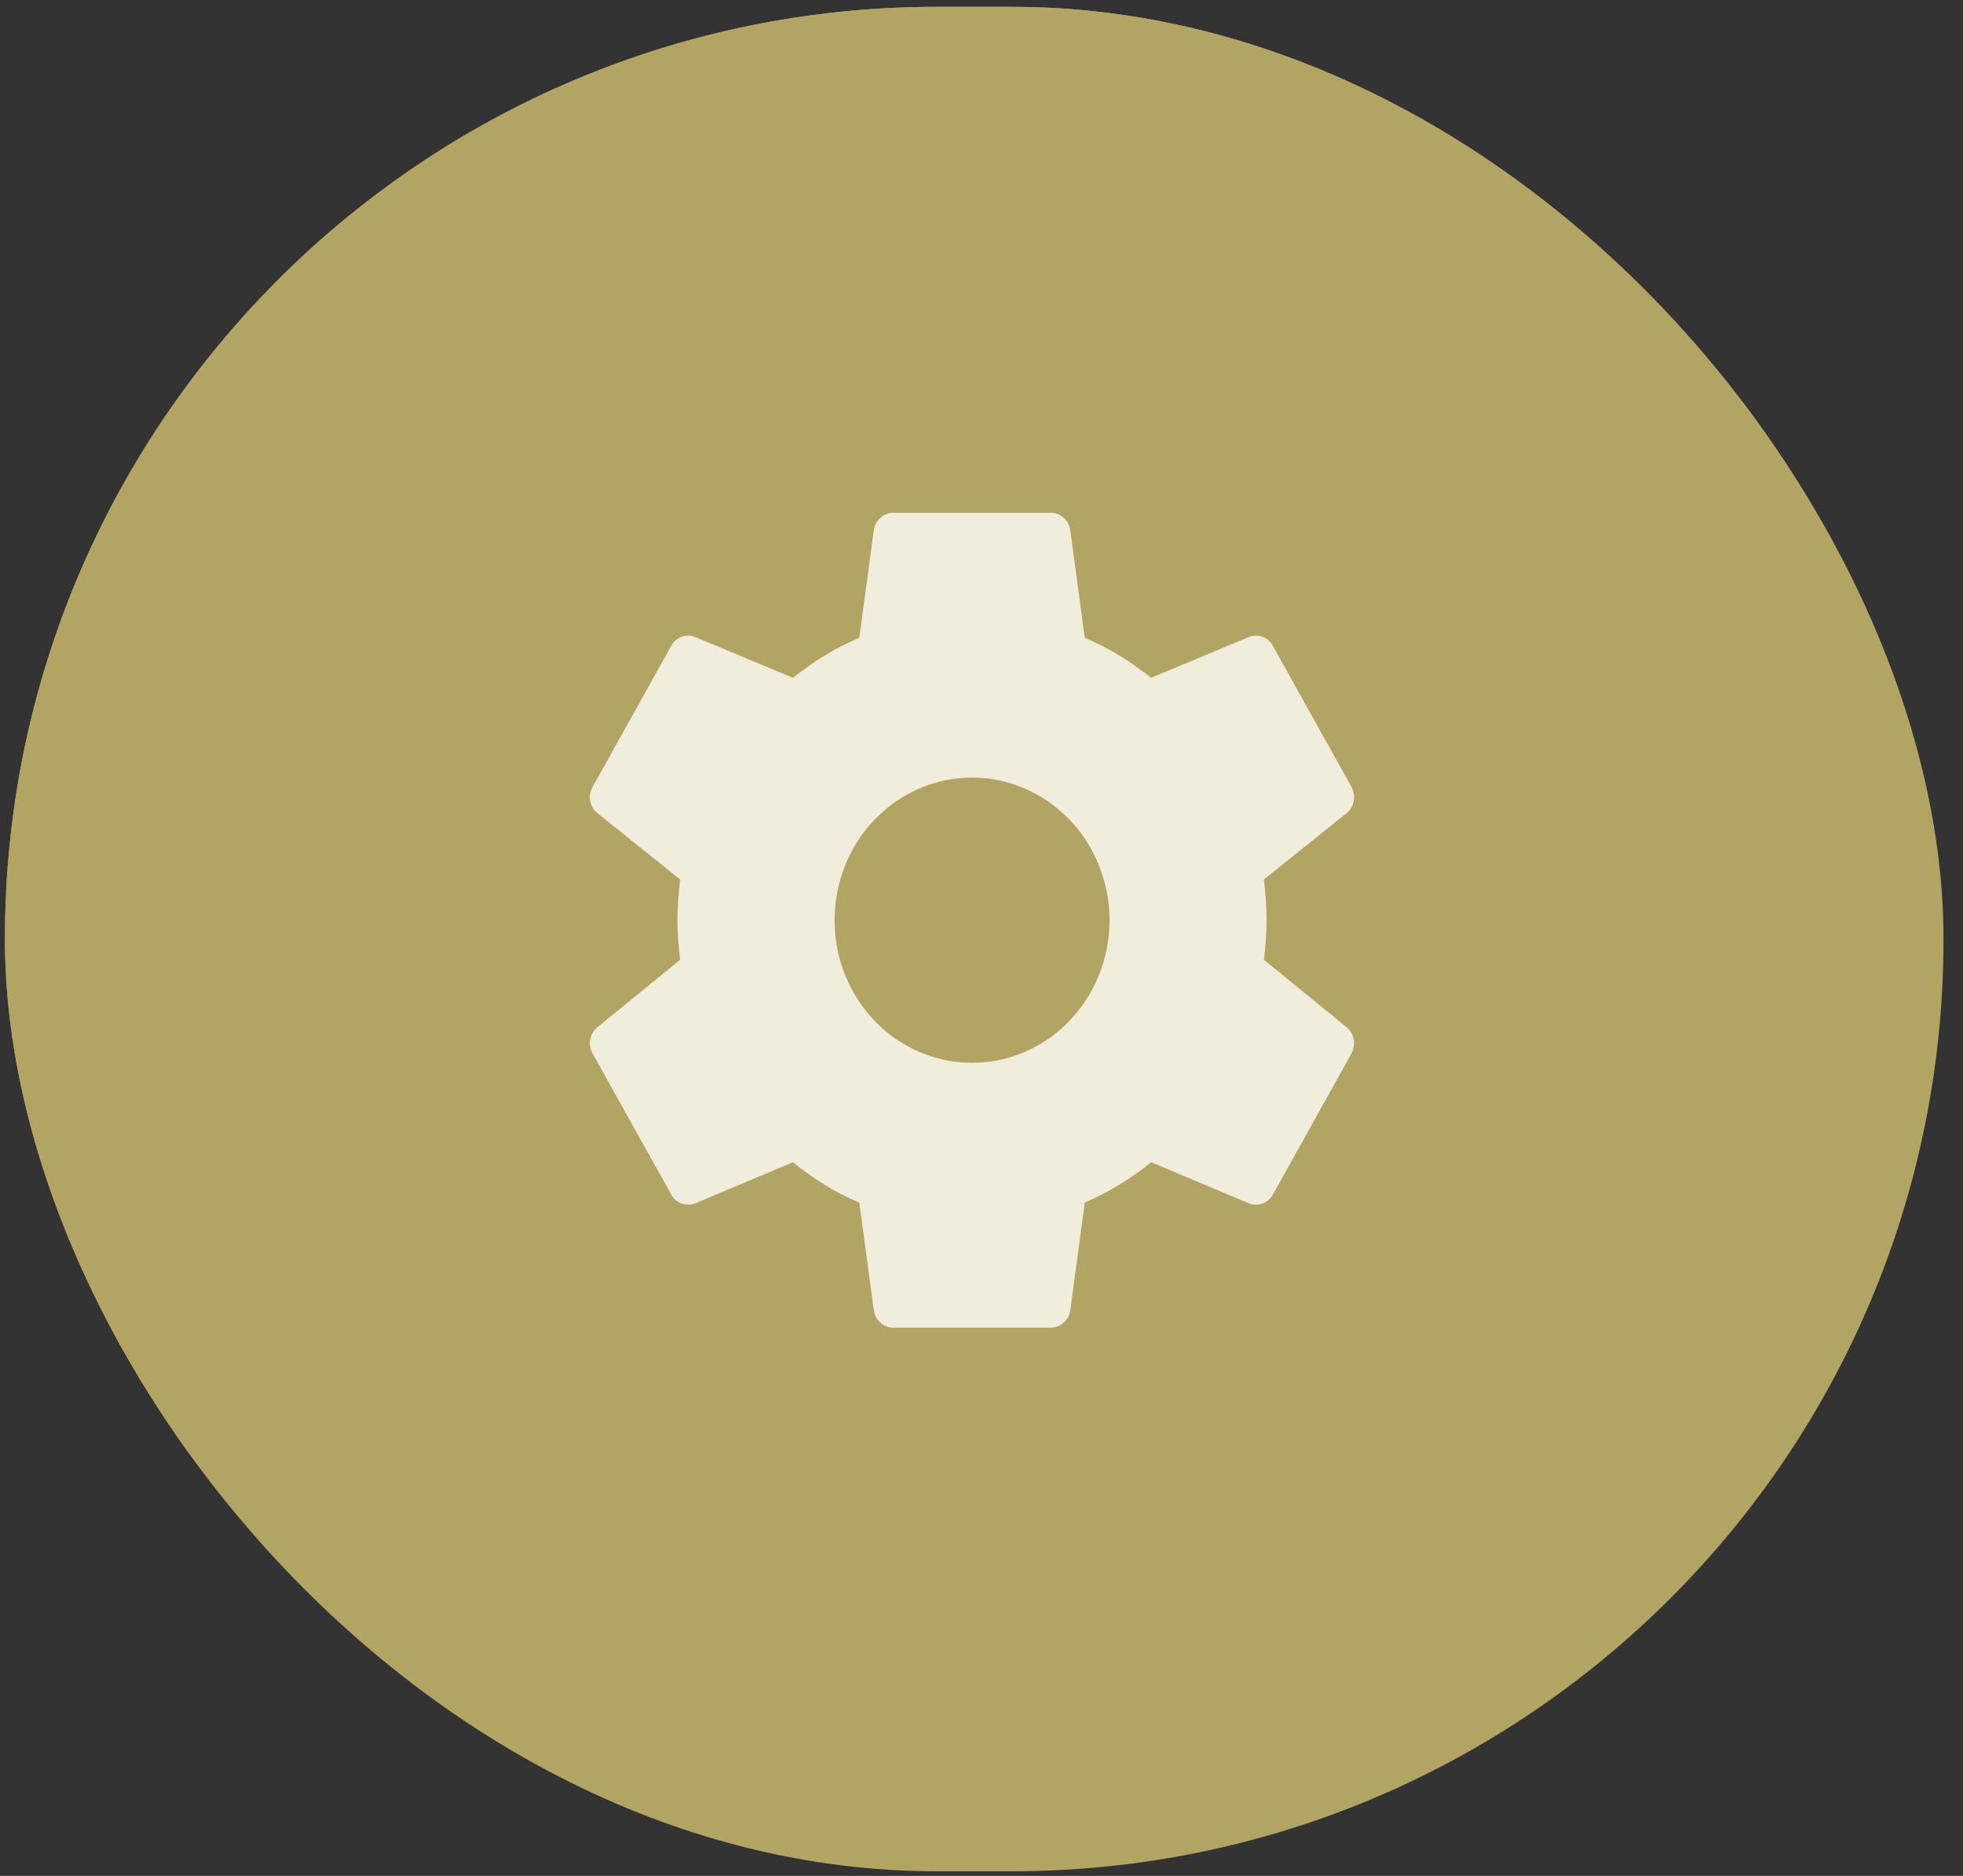 <svg xmlns="http://www.w3.org/2000/svg" width="90" height="86" viewBox="0 0 90 86" fill="none"><rect x="0" y="0" width="90" height="86" fill="#333333" stroke="none"/><g clip-path="url(#clip0_305_920)"><rect x="0.226" y="0.313" width="88.881" height="85.475" rx="42.738" fill="#B2A462"></rect><rect width="88.881" height="85.475" rx="42.738" fill="#B2A462"></rect><g clip-path="url(#clip1_305_920)"><path d="M44.566 48.725C42.894 48.725 41.291 48.036 40.109 46.81C38.927 45.584 38.263 43.921 38.263 42.187C38.263 40.453 38.927 38.79 40.109 37.564C41.291 36.338 42.894 35.649 44.566 35.649C46.238 35.649 47.841 36.338 49.023 37.564C50.205 38.79 50.87 40.453 50.87 42.187C50.87 43.921 50.205 45.584 49.023 46.81C47.841 48.036 46.238 48.725 44.566 48.725ZM57.947 43.999C58.019 43.401 58.073 42.803 58.073 42.187C58.073 41.57 58.019 40.954 57.947 40.319L61.747 37.274C62.09 36.994 62.18 36.489 61.964 36.078L58.362 29.615C58.145 29.204 57.659 29.036 57.263 29.204L52.779 31.072C51.842 30.344 50.87 29.709 49.735 29.242L49.069 24.291C49.032 24.071 48.921 23.872 48.757 23.728C48.592 23.585 48.383 23.506 48.168 23.507H40.964C40.514 23.507 40.136 23.843 40.064 24.291L39.397 29.242C38.263 29.709 37.29 30.344 36.354 31.072L31.869 29.204C31.473 29.036 30.987 29.204 30.771 29.615L27.169 36.078C26.934 36.489 27.043 36.994 27.385 37.274L31.185 40.319C31.113 40.954 31.059 41.57 31.059 42.187C31.059 42.803 31.113 43.401 31.185 43.999L27.385 47.099C27.043 47.38 26.934 47.884 27.169 48.295L30.771 54.758C30.987 55.169 31.473 55.319 31.869 55.169L36.354 53.282C37.29 54.03 38.263 54.665 39.397 55.132L40.064 60.082C40.136 60.53 40.514 60.867 40.964 60.867H48.168C48.618 60.867 48.996 60.53 49.069 60.082L49.735 55.132C50.87 54.646 51.842 54.03 52.779 53.282L57.263 55.169C57.659 55.319 58.145 55.169 58.362 54.758L61.964 48.295C62.18 47.884 62.09 47.38 61.747 47.099L57.947 43.999Z" fill="#F0EDDC"></path></g></g><defs><clipPath id="clip0_305_920"><rect x="0.226" y="0.313" width="88.881" height="85.475" rx="42.738" fill="white"></rect></clipPath><clipPath id="clip1_305_920"><rect width="36.528" height="37.887" fill="white" transform="translate(26 23)"></rect></clipPath></defs></svg>